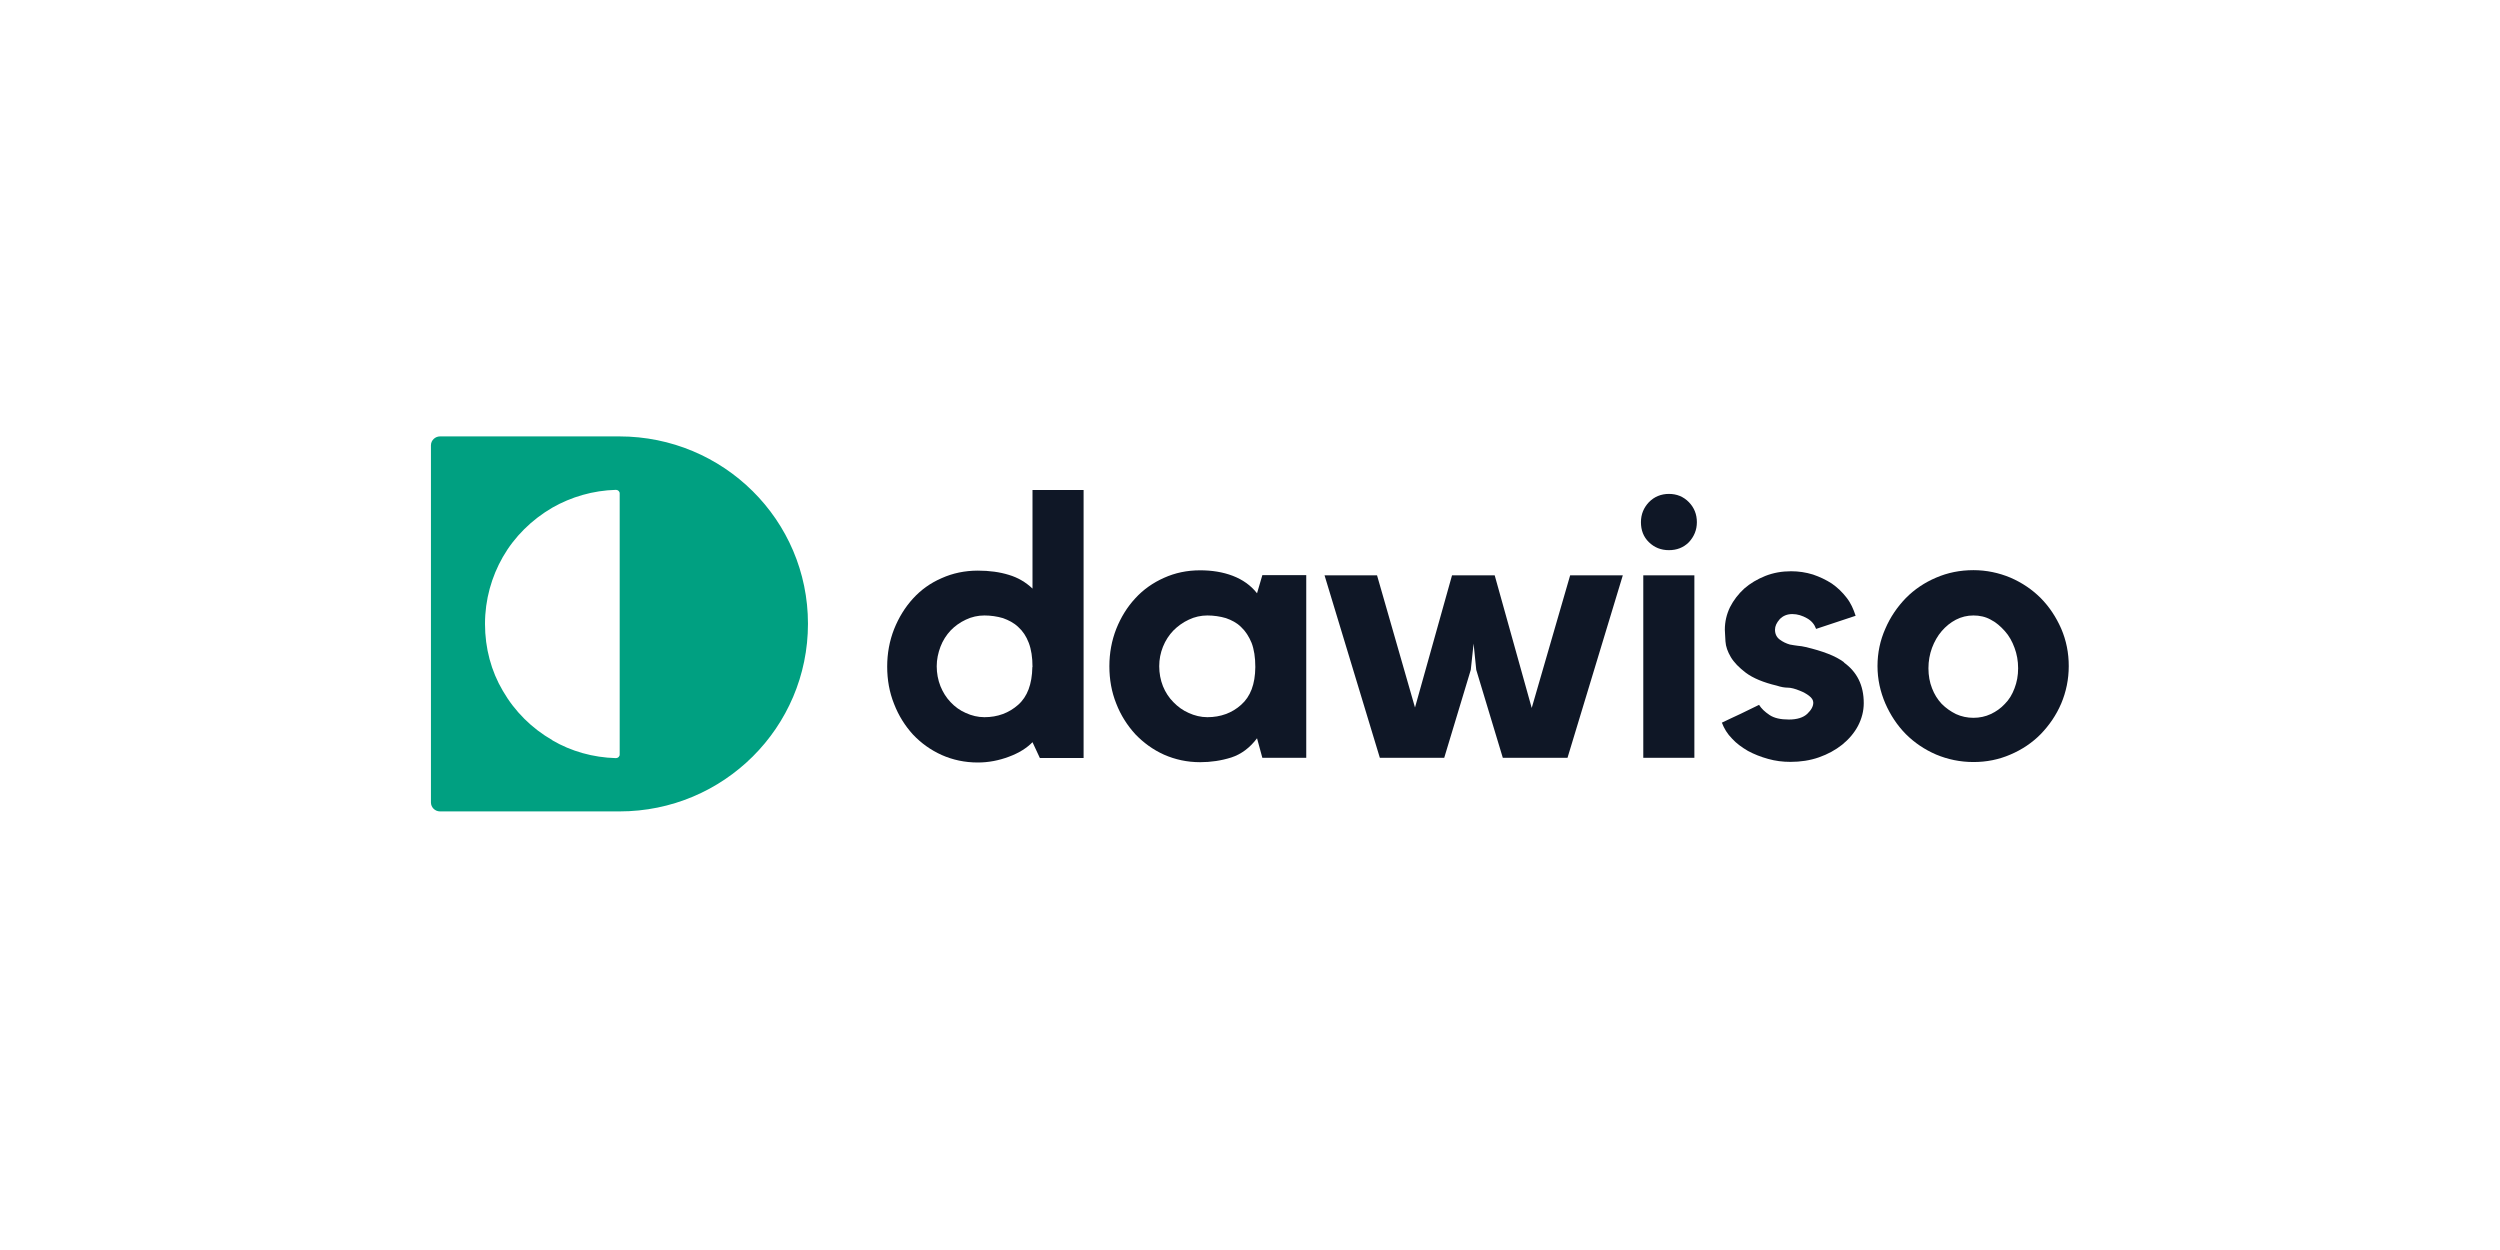 <?xml version="1.0" encoding="UTF-8"?> <svg xmlns="http://www.w3.org/2000/svg" id="Layer_1" version="1.1" viewBox="0 0 160 80"><rect y="0" width="160" height="80" fill="none"></rect><g><path d="M39.65,27.93h-11.49c-.31,0-.58.25-.58.57v22.86c0,.31.26.57.58.57h11.49c6.66,0,12.06-5.37,12.06-12.01s-5.41-11.99-12.07-11.99ZM35.35,47.37c-1.31-.75-2.41-1.84-3.17-3.16-.74-1.25-1.14-2.72-1.14-4.28s.42-3.02,1.14-4.28c.75-1.31,1.85-2.39,3.17-3.16,1.21-.69,2.6-1.1,4.07-1.14.13,0,.24.1.24.23v16.71c0,.13-.11.23-.24.23-1.48-.04-2.87-.44-4.07-1.14,0,0,0-.01,0-.01Z" fill="#00a081"></path><path d="M69.35,31.31v17.2h-2.8l-.47-1.01c-.36.37-.86.69-1.51.93-.64.24-1.3.37-1.99.37-.84,0-1.61-.17-2.31-.48-.71-.32-1.32-.76-1.84-1.31-.51-.56-.92-1.21-1.21-1.96-.3-.75-.44-1.54-.44-2.39s.15-1.65.44-2.39c.3-.75.7-1.4,1.21-1.96.51-.56,1.12-1,1.84-1.31.71-.32,1.49-.48,2.31-.48.74,0,1.4.09,1.98.27.58.17,1.09.47,1.52.88v-6.31h3.27v-.02ZM66.08,42.68c0-.61-.08-1.12-.24-1.54s-.38-.75-.67-1.01c-.28-.27-.62-.44-.98-.57-.37-.11-.78-.17-1.19-.17s-.82.09-1.19.27c-.37.17-.7.41-.97.69-.27.29-.5.64-.65,1.04s-.24.81-.24,1.25.08.88.24,1.28c.16.39.37.73.65,1.02.27.29.6.53.97.69.37.17.78.27,1.19.27.85,0,1.57-.27,2.16-.79s.89-1.32.91-2.41h0s0,0,0,0Z" fill="#0f1726"></path><path d="M83.6,48.5h-2.81l-.34-1.25c-.46.61-1.01,1.02-1.65,1.23-.64.2-1.3.3-1.99.3-.84,0-1.6-.17-2.31-.48-.71-.32-1.31-.76-1.84-1.31-.51-.56-.93-1.21-1.22-1.96-.3-.75-.44-1.54-.44-2.39s.15-1.65.44-2.39c.3-.75.7-1.4,1.22-1.96.51-.56,1.14-1,1.84-1.31.71-.32,1.47-.48,2.31-.48.75,0,1.45.11,2.08.35.63.24,1.16.61,1.56,1.12l.34-1.16h2.81v11.7h0ZM80.34,42.68c0-.61-.08-1.12-.24-1.54-.17-.41-.39-.75-.67-1.01-.27-.27-.6-.44-.97-.57-.37-.11-.78-.17-1.19-.17s-.82.09-1.19.27c-.37.17-.7.41-.98.69-.28.29-.51.64-.67,1.04s-.24.81-.24,1.25.08.88.24,1.28c.16.39.38.73.67,1.02.28.29.61.53.98.69.37.17.78.27,1.19.27.85,0,1.58-.27,2.16-.79.6-.53.9-1.32.91-2.41h0s0,0,0,0Z" fill="#0f1726"></path><path d="M100.5,36.82h3.36l-3.54,11.68h-4.14l-1.7-5.63-.17-1.68-.18,1.68-1.7,5.63h-4.12l-3.54-11.68h3.36l2.43,8.46,2.37-8.46h2.73l2.37,8.49,2.46-8.49h.02,0Z" fill="#0f1726"></path><path d="M106.81,35.21c-.51,0-.93-.17-1.28-.51s-.51-.77-.51-1.28.18-.93.51-1.28c.34-.35.78-.53,1.28-.53s.93.17,1.28.53c.34.35.51.78.51,1.28s-.18.92-.51,1.28c-.35.35-.78.51-1.28.51ZM108.44,48.5h-3.27v-11.68h3.27v11.68Z" fill="#0f1726"></path><path d="M117.98,42.38c.87.61,1.3,1.48,1.3,2.62,0,.51-.13,1-.37,1.46-.24.45-.58.85-1.01,1.2-.43.34-.92.61-1.49.81s-1.18.29-1.82.29c-.5,0-.97-.06-1.43-.19-.47-.13-.9-.3-1.29-.51-.39-.23-.74-.48-1.02-.79-.3-.3-.51-.65-.65-1.02.36-.17.77-.37,1.21-.57.44-.21.83-.41,1.17-.57.15.24.36.44.67.65.3.2.71.29,1.24.29s.93-.13,1.18-.37c.26-.25.38-.48.38-.71,0-.16-.09-.3-.27-.44-.17-.13-.37-.24-.58-.32-.31-.13-.58-.2-.78-.2-.2,0-.44-.04-.71-.13-.85-.2-1.51-.48-1.96-.81-.45-.34-.78-.68-.98-1.02-.2-.34-.32-.67-.34-1-.01-.31-.04-.57-.04-.75,0-.51.11-.98.33-1.44.23-.45.53-.84.91-1.19.39-.34.83-.6,1.35-.81.51-.2,1.05-.3,1.65-.3.48,0,.95.07,1.4.21.44.15.84.34,1.21.58.36.25.67.55.94.9.27.34.44.73.58,1.16l-2.53.84c-.1-.28-.28-.51-.58-.68s-.61-.27-.94-.27-.6.11-.81.33c-.2.23-.3.44-.3.67,0,.27.1.48.3.63.2.15.41.25.65.32.17.03.34.06.51.08.17.01.32.04.5.08.55.13,1.02.27,1.43.43.39.15.74.33,1.05.56h0s-.02,0-.02,0Z" fill="#0f1726"></path><path d="M126.3,36.49c.83,0,1.63.17,2.37.48.74.32,1.39.76,1.94,1.31.55.56.98,1.21,1.31,1.96.32.75.48,1.54.48,2.39s-.17,1.65-.48,2.39c-.32.75-.77,1.4-1.31,1.96-.55.56-1.21,1-1.94,1.31-.74.32-1.52.48-2.37.48s-1.65-.17-2.39-.48c-.74-.32-1.39-.76-1.94-1.31-.55-.56-.98-1.21-1.31-1.96-.32-.75-.5-1.54-.5-2.39s.17-1.65.5-2.39c.32-.75.77-1.4,1.31-1.96.55-.56,1.21-1,1.94-1.31.74-.32,1.53-.48,2.39-.48ZM126.3,45.94c.39,0,.77-.08,1.11-.24s.64-.37.9-.65c.27-.27.47-.6.62-1,.15-.39.23-.81.23-1.28s-.08-.91-.23-1.31c-.15-.41-.35-.77-.62-1.07s-.55-.55-.9-.73c-.34-.19-.71-.27-1.11-.27s-.77.09-1.12.27-.65.43-.91.73c-.26.3-.47.67-.62,1.07-.15.41-.23.84-.23,1.31s.08.9.23,1.28c.15.39.35.71.62,1,.27.27.57.48.91.65.35.16.73.24,1.12.24Z" fill="#0f1726"></path></g></svg> 